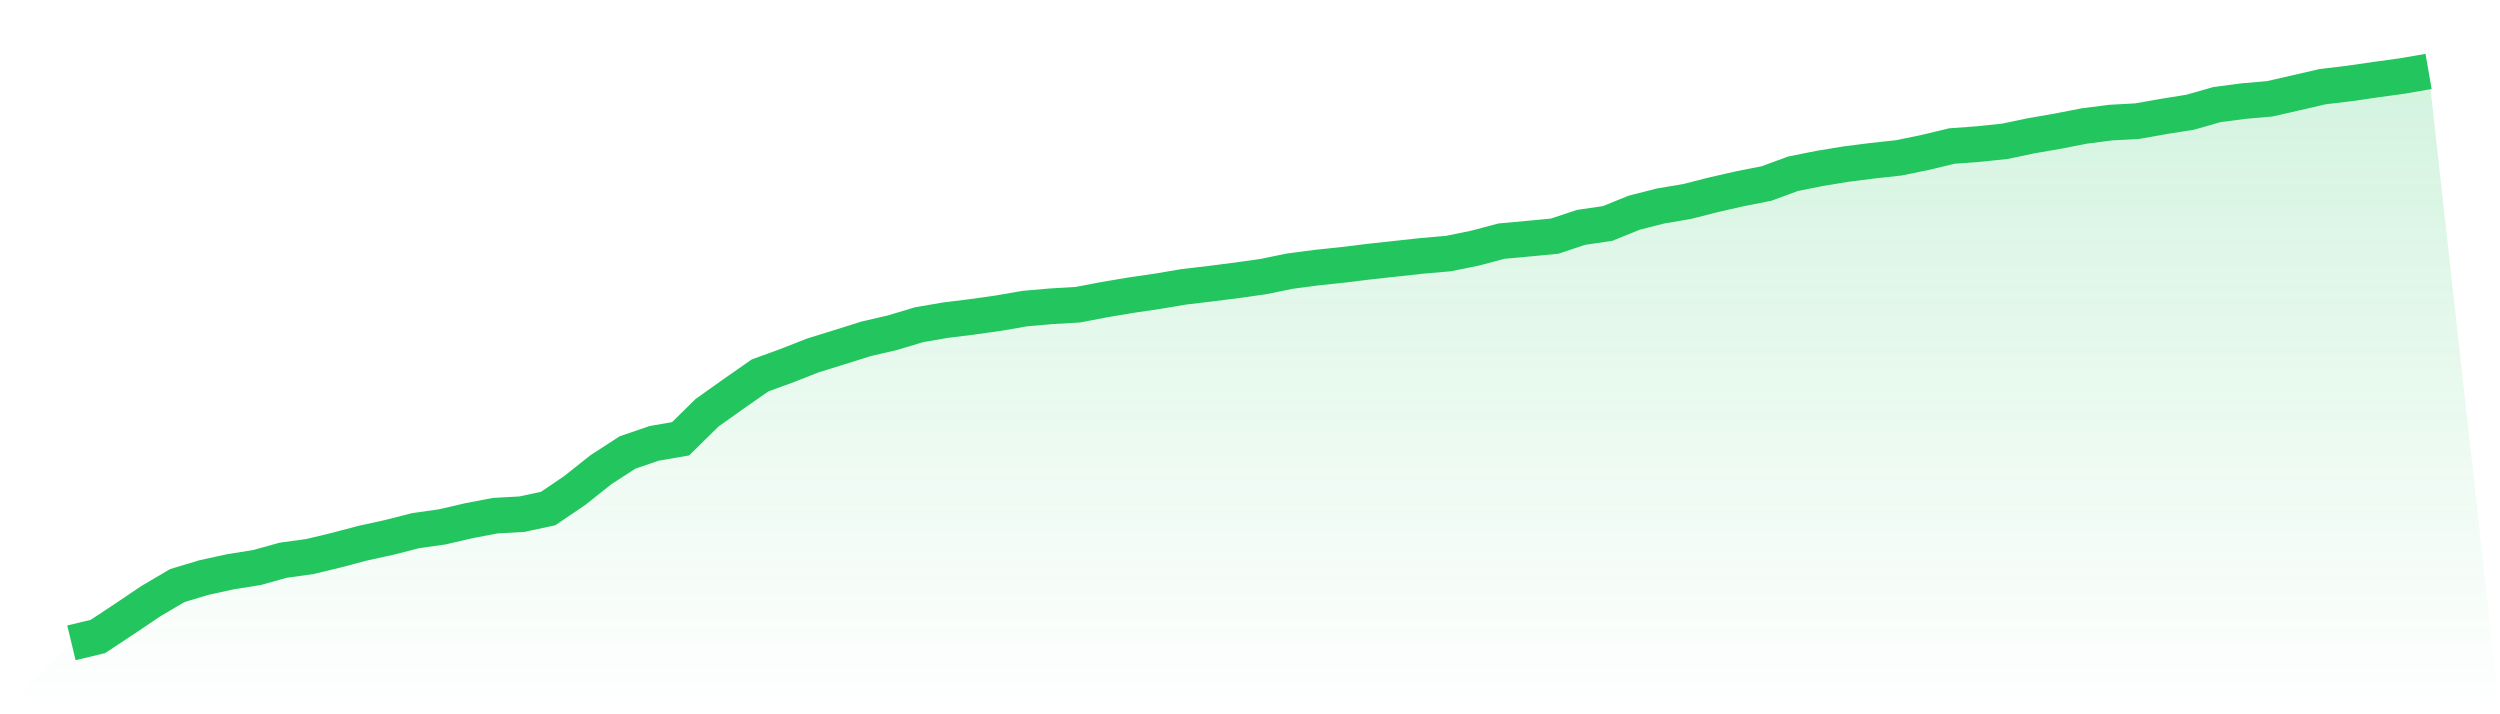 <svg viewBox="0 0 140 40" xmlns="http://www.w3.org/2000/svg">
<defs>
<linearGradient id="gradient" x1="0" x2="0" y1="0" y2="1">
<stop offset="0%" stop-color="#22c55e" stop-opacity="0.2"/>
<stop offset="100%" stop-color="#22c55e" stop-opacity="0"/>
</linearGradient>
</defs>
<path d="M4,36 L4,36 L5.483,35.642 L6.966,34.662 L8.449,33.662 L9.933,32.79 L11.416,32.344 L12.899,32.019 L14.382,31.783 L15.865,31.371 L17.348,31.168 L18.831,30.81 L20.315,30.418 L21.798,30.093 L23.281,29.715 L24.764,29.505 L26.247,29.161 L27.73,28.877 L29.213,28.796 L30.697,28.478 L32.18,27.471 L33.663,26.295 L35.146,25.336 L36.629,24.829 L38.112,24.572 L39.596,23.112 L41.079,22.058 L42.562,21.024 L44.045,20.483 L45.528,19.902 L47.011,19.442 L48.494,18.976 L49.978,18.631 L51.461,18.185 L52.944,17.929 L54.427,17.746 L55.91,17.537 L57.393,17.28 L58.876,17.151 L60.36,17.064 L61.843,16.78 L63.326,16.53 L64.809,16.313 L66.292,16.063 L67.775,15.888 L69.258,15.698 L70.742,15.489 L72.225,15.185 L73.708,14.989 L75.191,14.833 L76.674,14.651 L78.157,14.489 L79.64,14.327 L81.124,14.198 L82.607,13.894 L84.09,13.502 L85.573,13.367 L87.056,13.225 L88.539,12.732 L90.022,12.515 L91.506,11.914 L92.989,11.535 L94.472,11.285 L95.955,10.907 L97.438,10.569 L98.921,10.278 L100.404,9.731 L101.888,9.434 L103.371,9.19 L104.854,9.001 L106.337,8.839 L107.82,8.535 L109.303,8.177 L110.787,8.068 L112.27,7.913 L113.753,7.602 L115.236,7.345 L116.719,7.055 L118.202,6.865 L119.685,6.784 L121.169,6.521 L122.652,6.284 L124.135,5.859 L125.618,5.663 L127.101,5.534 L128.584,5.196 L130.067,4.852 L131.551,4.676 L133.034,4.46 L134.517,4.257 L136,4 L140,40 L0,40 z" fill="url(#gradient)"/>
<path d="M4,36 L4,36 L5.483,35.642 L6.966,34.662 L8.449,33.662 L9.933,32.79 L11.416,32.344 L12.899,32.019 L14.382,31.783 L15.865,31.371 L17.348,31.168 L18.831,30.81 L20.315,30.418 L21.798,30.093 L23.281,29.715 L24.764,29.505 L26.247,29.161 L27.73,28.877 L29.213,28.796 L30.697,28.478 L32.18,27.471 L33.663,26.295 L35.146,25.336 L36.629,24.829 L38.112,24.572 L39.596,23.112 L41.079,22.058 L42.562,21.024 L44.045,20.483 L45.528,19.902 L47.011,19.442 L48.494,18.976 L49.978,18.631 L51.461,18.185 L52.944,17.929 L54.427,17.746 L55.91,17.537 L57.393,17.28 L58.876,17.151 L60.36,17.064 L61.843,16.78 L63.326,16.53 L64.809,16.313 L66.292,16.063 L67.775,15.888 L69.258,15.698 L70.742,15.489 L72.225,15.185 L73.708,14.989 L75.191,14.833 L76.674,14.651 L78.157,14.489 L79.64,14.327 L81.124,14.198 L82.607,13.894 L84.09,13.502 L85.573,13.367 L87.056,13.225 L88.539,12.732 L90.022,12.515 L91.506,11.914 L92.989,11.535 L94.472,11.285 L95.955,10.907 L97.438,10.569 L98.921,10.278 L100.404,9.731 L101.888,9.434 L103.371,9.19 L104.854,9.001 L106.337,8.839 L107.82,8.535 L109.303,8.177 L110.787,8.068 L112.27,7.913 L113.753,7.602 L115.236,7.345 L116.719,7.055 L118.202,6.865 L119.685,6.784 L121.169,6.521 L122.652,6.284 L124.135,5.859 L125.618,5.663 L127.101,5.534 L128.584,5.196 L130.067,4.852 L131.551,4.676 L133.034,4.46 L134.517,4.257 L136,4" fill="none" stroke="#22c55e" stroke-width="2"/>
</svg>